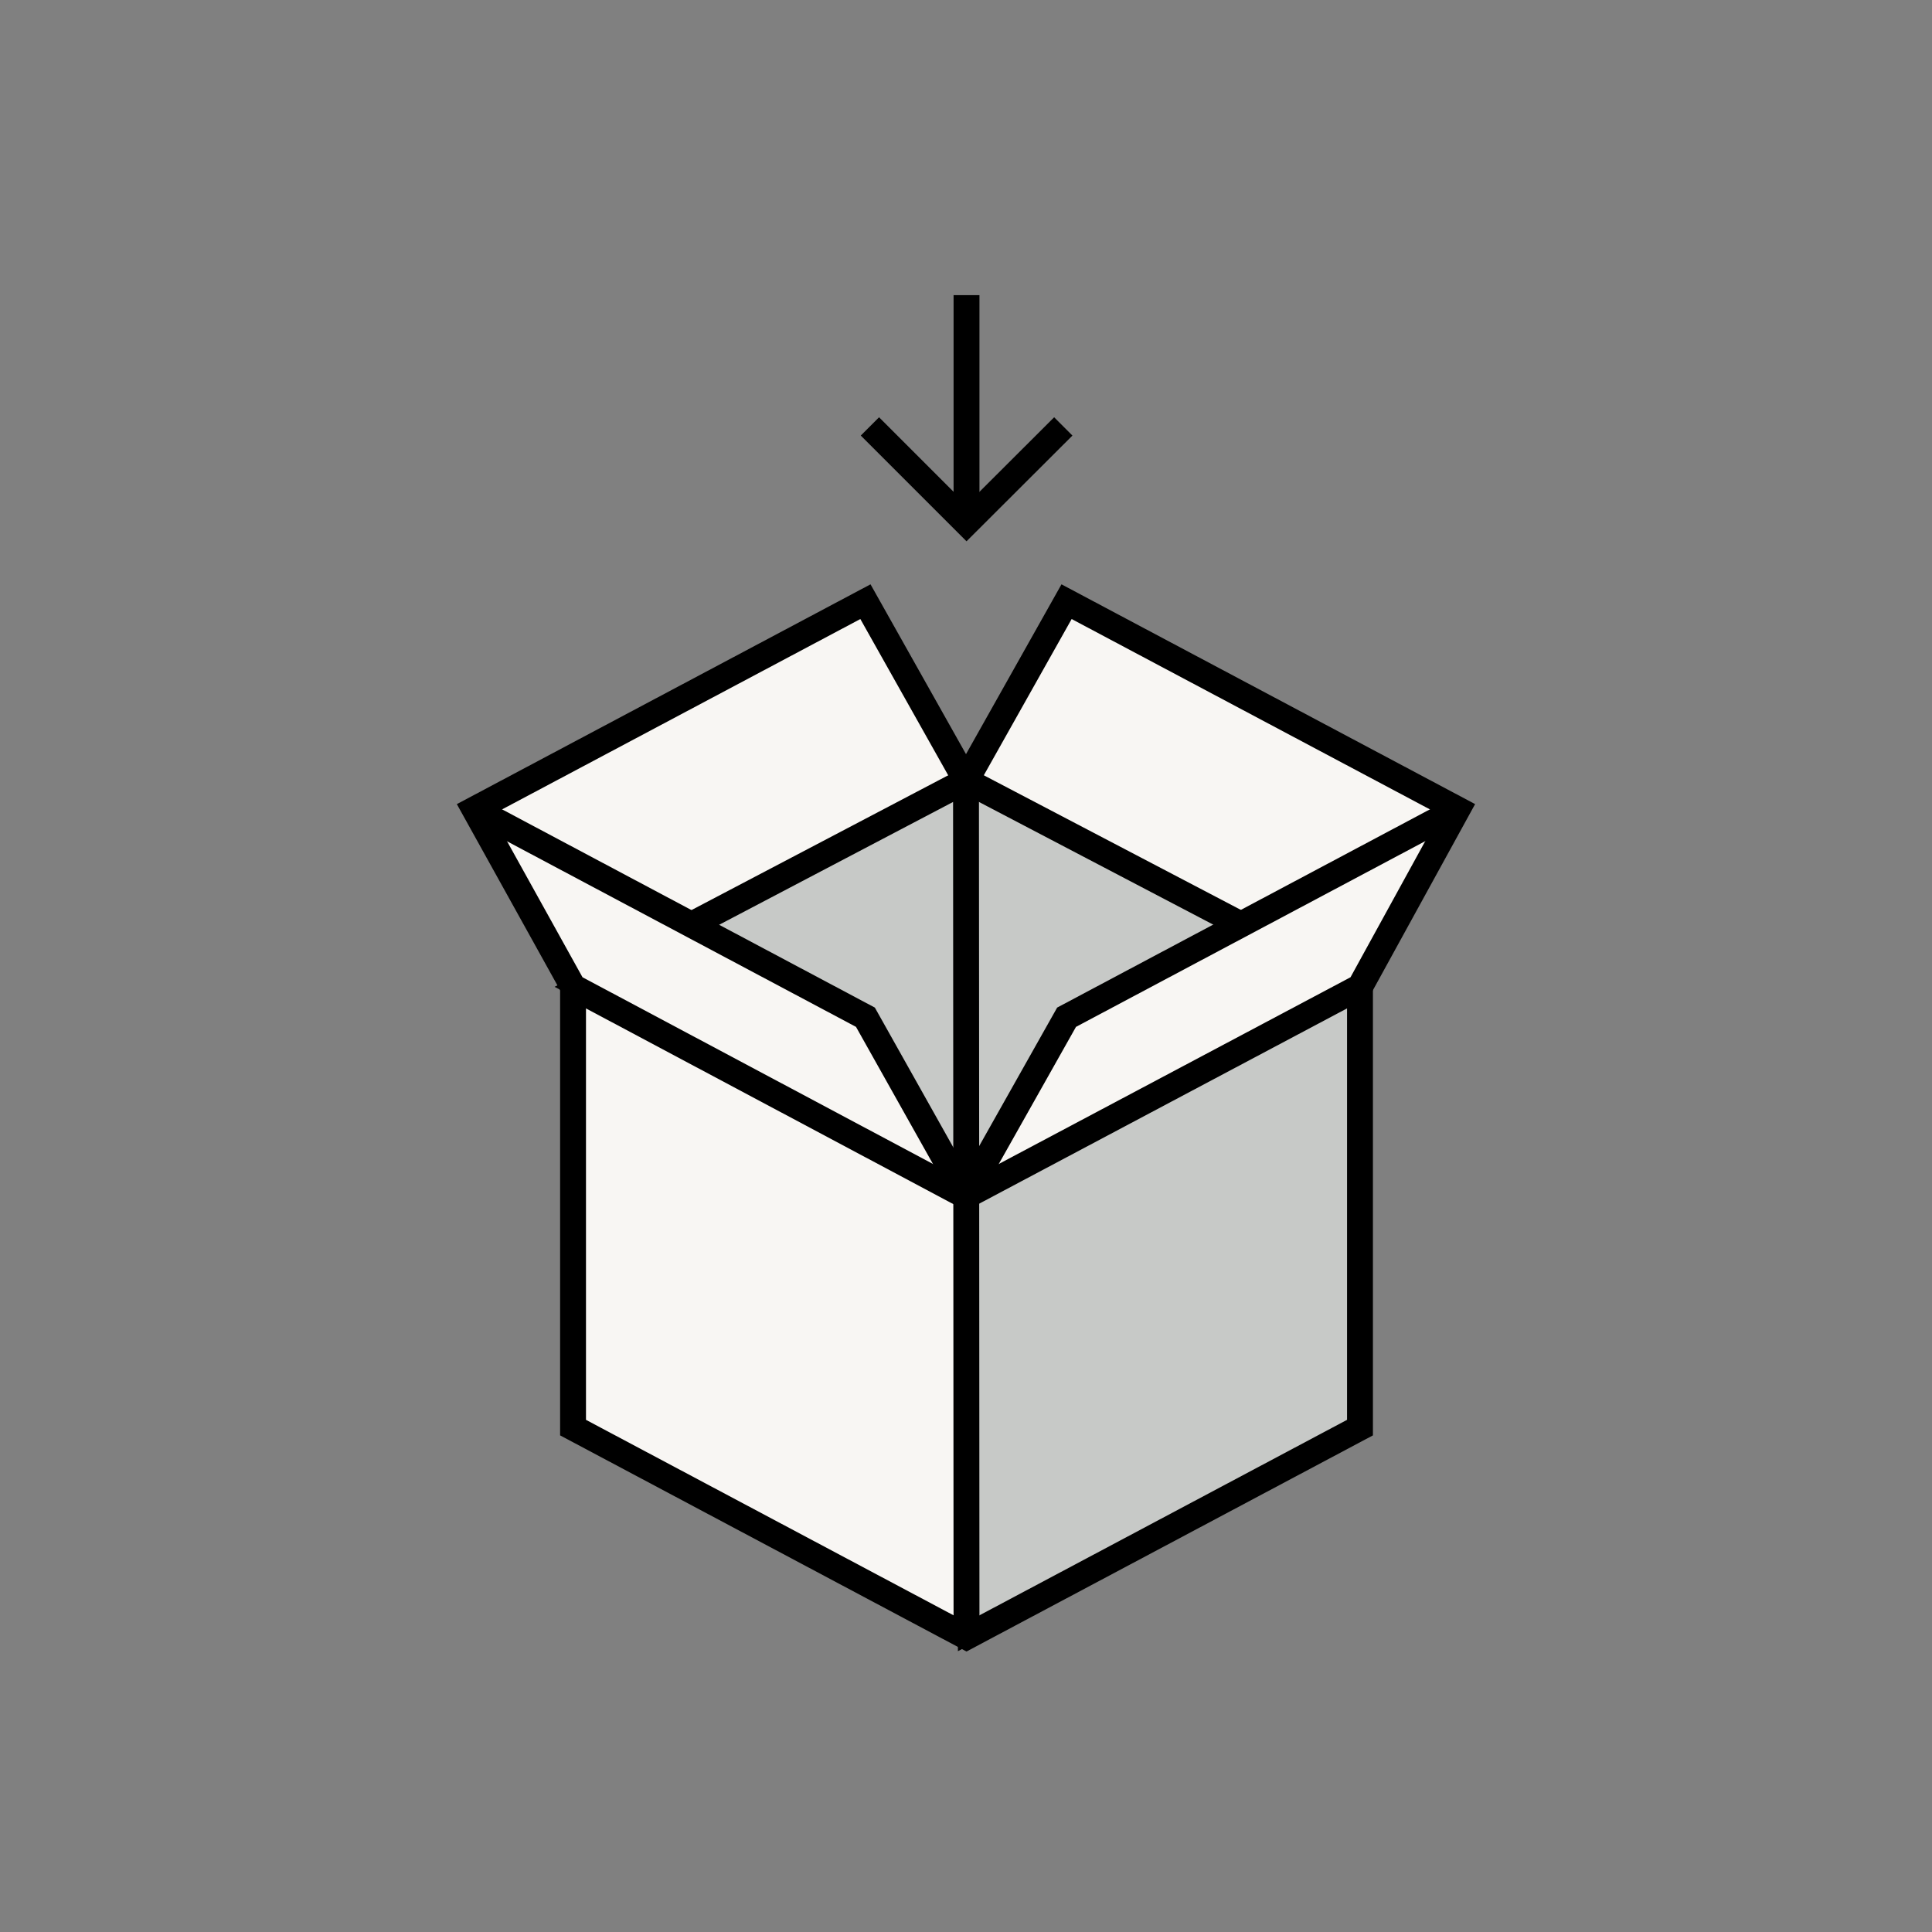 <?xml version="1.0" encoding="UTF-8"?><svg id="Laag_1" xmlns="http://www.w3.org/2000/svg" viewBox="0 0 112 112"><rect x="0" y="0" width="112" height="112" fill="#808080" stroke="none"/><defs><style>.cls-1,.cls-2{stroke-miterlimit:10;}.cls-1,.cls-2,.cls-3{stroke:#000;}.cls-1,.cls-3{fill:none;stroke-width:1.5px;}.cls-4{fill:#f8f6f3;}.cls-2{fill:#c7c9c7;}</style></defs><g><line class="cls-3" x1="56.03" y1="17.11" x2="56.03" y2="29.57"/><polyline class="cls-3" points="61.64 24.72 56.03 30.32 50.43 24.72"/></g><g><polygon class="cls-4" points="27.51 46.92 33.22 57.21 33.22 82.76 56.03 94.89 78.84 82.76 78.84 57.21 84.49 46.92 61.83 34.88 56 45.25 50.17 34.88 27.51 46.92"/><polygon class="cls-2" points="56 45.25 33.22 57.21 55.99 69.34 56.03 94.89 78.84 82.76 78.84 57.21 56 45.25"/><polygon class="cls-1" points="56.03 94.89 78.84 82.76 78.84 57.21 56 45.25 33.22 57.21 33.22 82.76 56.03 94.89"/><polygon class="cls-4" points="27.51 46.92 50.17 58.97 55.99 69.34 33.22 57.21 27.51 46.92"/><polygon class="cls-4" points="61.83 58.97 55.99 69.34 78.84 57.21 84.49 46.92 61.83 58.97"/><polygon class="cls-1" points="78.84 57.21 55.99 69.34 33.22 57.21 27.51 46.92 50.17 34.88 56 45.25 61.83 34.88 84.49 46.92 78.84 57.21"/><polyline class="cls-1" points="84.49 46.92 61.83 58.97 55.99 69.34 50.17 58.97 27.51 46.92"/><line class="cls-1" x1="56" y1="45.25" x2="56.03" y2="94.89"/></g></svg>